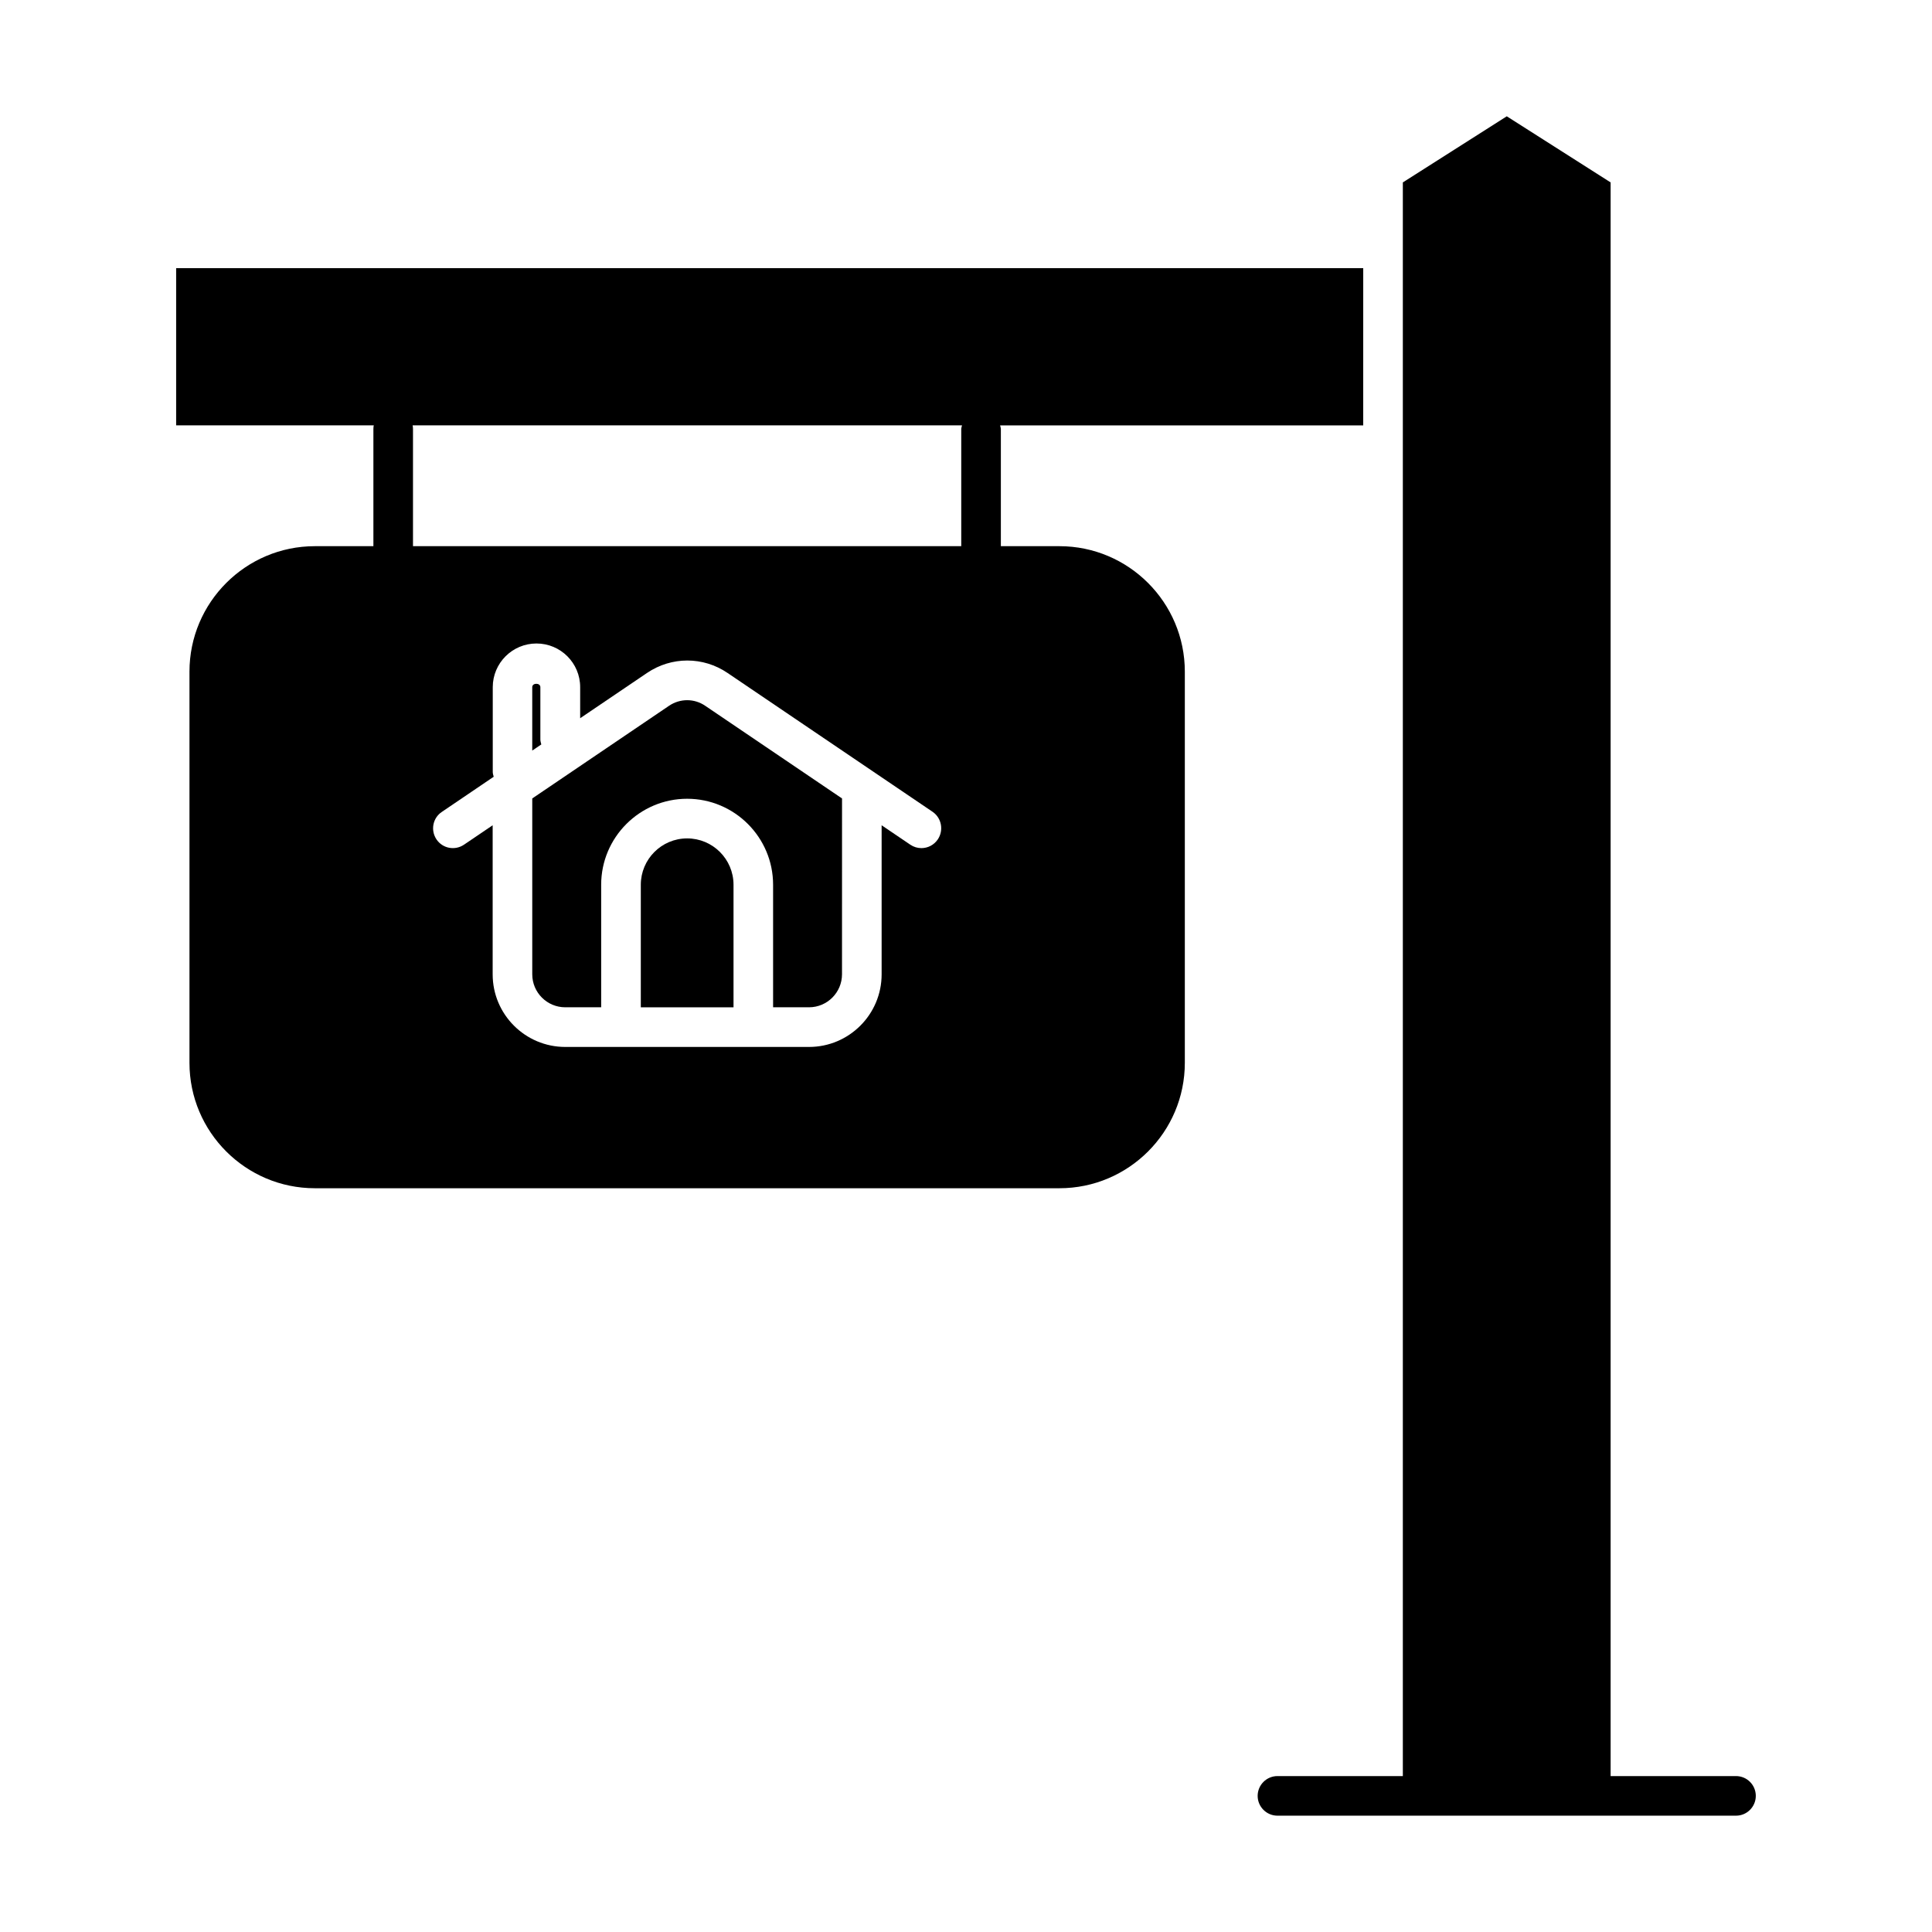 <?xml version="1.0" encoding="UTF-8"?>
<!-- Uploaded to: ICON Repo, www.svgrepo.com, Generator: ICON Repo Mixer Tools -->
<svg fill="#000000" width="800px" height="800px" version="1.1" viewBox="144 144 512 512" xmlns="http://www.w3.org/2000/svg">
 <g>
  <path d="m248.2 252.46c-2.887 0-5.246 2.352-5.246 5.246v32.004c0 2.898 2.363 5.246 5.246 5.246 2.898 0 5.246-2.352 5.246-5.246v-32.004c0.004-2.894-2.348-5.246-5.246-5.246z"/>
  <path d="m285.05 326.1c0-1.188 2.152-1.188 2.152 0v13.918c0 0.453 0.168 0.84 0.25 1.27l-2.402 1.617z"/>
  <path d="m338.39 410.95h-24.57v-32.477c0-6.781 5.5-12.289 12.281-12.289s12.289 5.5 12.289 12.289z"/>
  <path d="m367.14 402.2c0 4.816-3.926 8.742-8.742 8.742h-9.52v-32.477c0-12.562-10.223-22.785-22.785-22.785-12.543 0-22.777 10.223-22.777 22.785v32.477h-9.52c-4.816 0-8.742-3.914-8.742-8.742v-46.602l36.254-24.562c2.918-1.973 6.688-1.973 9.574 0l36.266 24.562z"/>
  <path d="m604.06 614.68h-33.23v-422.34l-27.52-17.52-27.543 17.52v422.34h-33.23c-2.898 0-5.246 2.363-5.246 5.246 0 2.887 2.352 5.246 5.246 5.246h121.52c2.906 0 5.246-2.363 5.246-5.246 0-2.887-2.328-5.246-5.246-5.246z"/>
  <path d="m505.27 215.06h-314.59v41.668h208.26c-0.062 0.336-0.199 0.652-0.199 0.996v31.02h-171.3c-18.324 0-33.23 14.914-33.23 33.242v103.68c0 18.324 14.906 33.23 33.23 33.23h197.32c18.324 0 33.23-14.906 33.23-33.23v-103.68c0-18.324-14.906-33.242-33.23-33.242h-15.523v-31.016c0-0.348-0.137-0.66-0.199-0.996h96.227l0.004-41.672zm-112.74 151.38c-1.02 1.512-2.664 2.32-4.344 2.32-1.02 0-2.035-0.293-2.938-0.902l-7.609-5.152v39.508c0 10.613-8.629 19.238-19.238 19.238h-64.602c-10.613 0-19.238-8.629-19.238-19.238v-39.508l-7.609 5.152c-2.402 1.617-5.656 1.008-7.285-1.418-1.605-2.402-0.996-5.656 1.418-7.273l13.75-9.32c-0.105-0.418-0.25-0.809-0.25-1.258v-22.492c0-6.371 5.184-11.566 11.586-11.566 6.402 0 11.578 5.184 11.578 11.566v8.238l17.719-11.996c6.496-4.398 14.883-4.387 21.34 0l54.371 36.82c2.348 1.637 2.957 4.879 1.352 7.281z"/>
 </g>
</svg>
